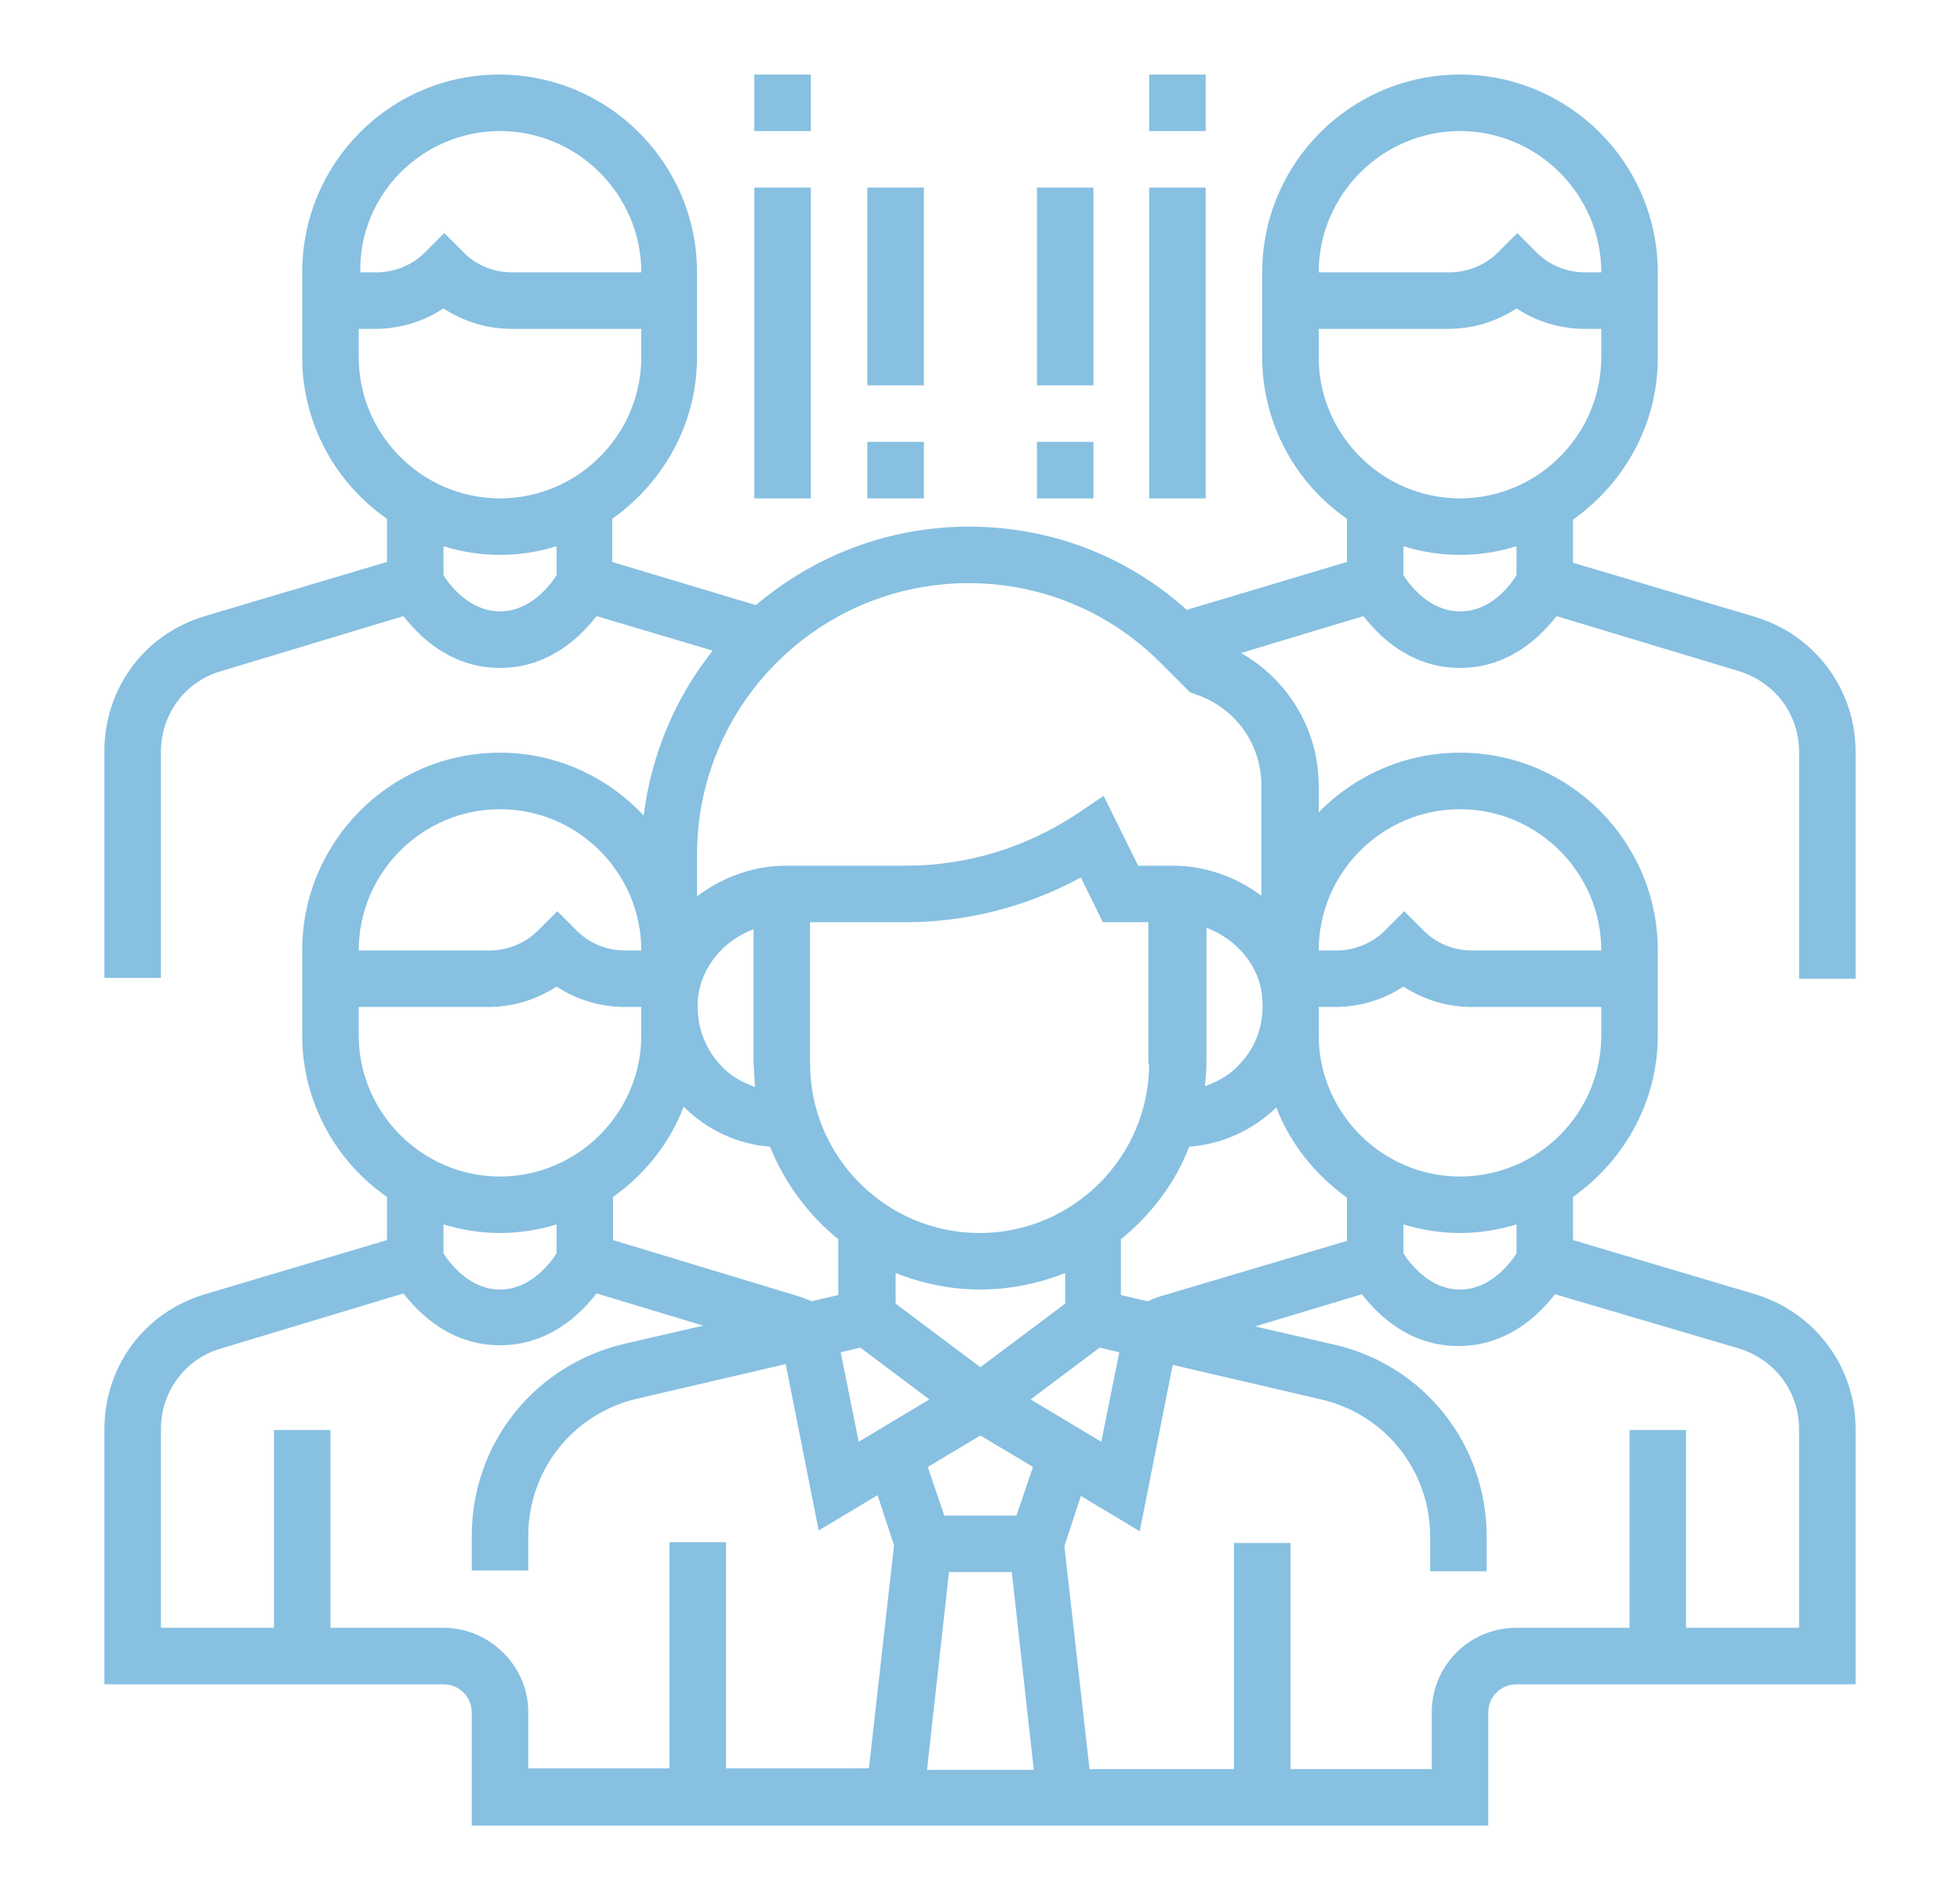 <?xml version="1.0" encoding="utf-8"?>
<!-- Generator: Adobe Illustrator 23.0.2, SVG Export Plug-In . SVG Version: 6.00 Build 0)  -->
<svg version="1.1" id="Capa_1" xmlns="http://www.w3.org/2000/svg" xmlns:xlink="http://www.w3.org/1999/xlink" x="0px" y="0px"
	 viewBox="0 0 249.7 242.2" style="enable-background:new 0 0 249.7 242.2;" xml:space="preserve">
<style type="text/css">
	.st0{fill:#C23429;}
	.st1{fill:#F8E141;}
	.st2{fill:#87C0E1;}
	.st3{clip-path:url(#SVGID_8_);fill:#F8E141;}
	.st4{clip-path:url(#SVGID_10_);fill:#C23429;}
	.st5{clip-path:url(#SVGID_12_);fill:#F8E141;}
	.st6{fill:none;stroke:#000000;stroke-miterlimit:10;}
	.st7{clip-path:url(#SVGID_14_);fill:#C23429;}
	.st8{fill:#BE191B;}
	.st9{fill:#A5A3A2;}
	.st10{fill:#FFFFFF;}
	.st11{fill:none;stroke:#707272;stroke-miterlimit:10;}
	.st12{clip-path:url(#SVGID_16_);}
	.st13{clip-path:url(#SVGID_20_);}
	.st14{clip-path:url(#SVGID_24_);}
	.st15{opacity:0.2;fill:#181B16;}
	.st16{clip-path:url(#SVGID_28_);fill:#F8E141;}
	.st17{clip-path:url(#SVGID_30_);}
	.st18{fill:#85C0EA;}
	.st19{fill:#BF0811;}
	.st20{fill:#F8E000;}
	.st21{fill-rule:evenodd;clip-rule:evenodd;fill:#FFFFFF;}
	.st22{clip-path:url(#SVGID_32_);}
	.st23{fill:#EEEDED;}
	.st24{fill:#61625F;}
	.st25{fill:none;stroke:#707272;stroke-width:2;stroke-linecap:round;stroke-miterlimit:10;}
	.st26{fill:none;stroke:#707272;stroke-width:2;stroke-linecap:round;stroke-miterlimit:10;stroke-dasharray:12.015,12.015;}
	.st27{fill:none;stroke:#707272;stroke-width:2;stroke-linecap:round;stroke-miterlimit:10;stroke-dasharray:12;}
</style>
<g>
	<path class="st2" d="M236.4,124.7V95.8c0-8-5.2-14.9-12.8-17.2l-23.2-6.9v-5.5c6.5-4.6,10.8-12.1,10.8-20.6V34.7
		c0-13.9-11.3-25.2-25.2-25.2s-25.2,11.3-25.2,25.2v10.8c0,8.5,4.3,16.1,10.8,20.6v5.5l-20.4,6.1c-7.7-6.9-17.4-10.6-27.8-10.6
		c-10.3,0-19.8,3.8-27.1,10l-18.3-5.5v-5.5c6.5-4.6,10.8-12.1,10.8-20.6V34.7c0-13.9-11.3-25.2-25.2-25.2S38.5,20.8,38.5,34.7v10.8
		c0,8.5,4.3,16.1,10.8,20.6v5.5l-23.2,6.9c-7.7,2.3-12.8,9.2-12.8,17.2v28.9h7.2V95.8c0-4.8,3.1-9,7.7-10.3l23.2-7
		c2.1,2.7,6.1,6.6,12.3,6.6s10.2-3.9,12.3-6.6l14.8,4.4C86.1,88.8,83,96,82,103.9c-4.6-4.9-11.1-8-18.3-8
		c-13.9,0-25.2,11.3-25.2,25.2v10.8c0,8.5,4.3,16.1,10.8,20.6v5.5l-23.2,6.9c-7.7,2.3-12.8,9.2-12.8,17.2v32.5h43.2
		c2,0,3.6,1.6,3.6,3.6v14.4h129.5v-14.4c0-2,1.6-3.6,3.6-3.6h43.2v-32.5c0-8-5.2-14.9-12.8-17.2l-23.2-6.9v-5.5
		c6.5-4.6,10.8-12.1,10.8-20.6v-10.8c0-13.9-11.3-25.2-25.2-25.2c-7,0-13.4,2.9-18,7.6v-3.4c0-7.1-3.9-13.5-9.9-16.9l15.6-4.7
		c2.1,2.7,6.1,6.6,12.3,6.6c6.2,0,10.2-3.9,12.3-6.6l23.2,7c4.6,1.4,7.7,5.5,7.7,10.3v28.9H236.4z M63.7,16.7c9.9,0,18,8.1,18,18
		H65.2c-2.3,0-4.5-0.9-6.1-2.5l-2.5-2.5l-2.5,2.5c-1.6,1.6-3.9,2.5-6.1,2.5h-2.1C45.7,24.8,53.8,16.7,63.7,16.7z M45.7,45.5v-3.6
		h2.1c3.1,0,6.1-0.9,8.7-2.6c2.6,1.7,5.6,2.6,8.7,2.6h16.5v3.6c0,9.9-8.1,18-18,18S45.7,55.4,45.7,45.5z M63.7,77.9
		c-3.8,0-6.3-3.2-7.2-4.6v-3.7c2.3,0.7,4.7,1.1,7.2,1.1c2.5,0,4.9-0.4,7.2-1.1v3.7C70,74.7,67.5,77.9,63.7,77.9z M162.6,141.1
		c1.8,4.7,5,8.6,9,11.5v5.5l-23.2,6.9c-0.8,0.2-1.5,0.5-2.2,0.8l-3.4-0.8v-7.1c3.8-3.1,6.9-7.1,8.7-11.8
		C155.7,145.8,159.6,144,162.6,141.1z M124.9,164.3c3.8,0,7.5-0.8,10.8-2.1v3.9l-10.8,8.1l-10.8-8.1v-3.9
		C117.4,163.5,121,164.3,124.9,164.3z M109.6,171.7l8.8,6.6l-9,5.4l-2.3-11.4L109.6,171.7z M120.9,200.3h8l2.8,25.2h-13.6
		L120.9,200.3z M129.5,193.1h-9.2l-2.1-6.2l6.7-4l6.7,4L129.5,193.1z M131.3,178.3l8.8-6.6l2.5,0.6l-2.3,11.4L131.3,178.3z
		 M158,135.5c-1.2,1.4-2.8,2.3-4.5,2.9c0.1-1,0.2-2,0.2-3v-17.2c3.9,1.5,6.8,4.9,7.1,8.9C161.1,130.3,160.1,133.3,158,135.5z
		 M146.4,135.5c0,11.9-9.7,21.6-21.6,21.6s-21.6-9.7-21.6-21.6v-18h12.2c7.8,0,15.5-2,22.3-5.7l2.8,5.7h5.8V135.5z M96.2,138.5
		c-1.7-0.6-3.3-1.5-4.5-2.9c-2.1-2.3-3-5.2-2.8-8.3c0.4-4.1,3.3-7.5,7.1-8.9v17.2C96.1,136.5,96.1,137.5,96.2,138.5z M98.1,146.1
		c1.9,4.7,4.9,8.7,8.7,11.8v7.1l-3.4,0.8c-0.7-0.3-1.5-0.6-2.2-0.8L78.1,158v-5.5c4-2.8,7.2-6.8,9-11.5
		C90.1,144,94,145.8,98.1,146.1z M63.7,103.1c9.9,0,18,8.1,18,18h-2.1c-2.3,0-4.5-0.9-6.1-2.5l-2.5-2.5l-2.5,2.5
		c-1.6,1.6-3.9,2.5-6.1,2.5H45.7C45.7,111.2,53.8,103.1,63.7,103.1z M45.7,131.9v-3.6h16.5c3.1,0,6.1-0.9,8.7-2.6
		c2.6,1.7,5.6,2.6,8.7,2.6h2.1v3.6c0,9.9-8.1,18-18,18S45.7,141.8,45.7,131.9z M63.7,157.1c2.5,0,4.9-0.4,7.2-1.1v3.7
		c-0.9,1.4-3.4,4.6-7.2,4.6s-6.3-3.2-7.2-4.6V156C58.8,156.7,61.2,157.1,63.7,157.1z M56.5,207.4H42.1v-25.2h-7.2v25.2H20.5v-25.3
		c0-4.8,3.1-9,7.7-10.3l23.2-7c2.1,2.7,6.1,6.6,12.3,6.6s10.2-3.9,12.3-6.6l13.6,4.1l-10,2.3c-11.5,2.7-19.5,12.7-19.5,24.5v4.4h7.2
		v-4.4c0-8.4,5.7-15.6,13.9-17.5l18.9-4.4l4.2,21.2l7.5-4.5l2.1,6.4l-3.2,28.4H92.5v-28.8h-7.2v28.8h-18v-7.2
		C67.3,212.3,62.4,207.4,56.5,207.4z M221.5,171.8c4.6,1.4,7.7,5.5,7.7,10.3v25.3h-14.4v-25.2h-7.2v25.2h-14.4
		c-6,0-10.8,4.8-10.8,10.8v7.2h-18v-28.8h-7.2v28.8h-18.4l-3.2-28.4l2.1-6.4l7.5,4.5l4.2-21.2l18.9,4.4c8.2,1.9,13.9,9.1,13.9,17.5
		v4.4h7.2v-4.4c0-11.8-8-21.9-19.5-24.5l-10-2.3l13.6-4.1c2.1,2.7,6.1,6.6,12.3,6.6c6.2,0,10.2-3.9,12.3-6.6L221.5,171.8z
		 M193.2,159.7c-0.9,1.4-3.4,4.6-7.2,4.6c-3.8,0-6.3-3.2-7.2-4.6V156c2.3,0.7,4.7,1.1,7.2,1.1c2.5,0,4.9-0.4,7.2-1.1V159.7z
		 M186,149.9c-9.9,0-18-8.1-18-18v-3.6h2.1c3.1,0,6.1-0.9,8.7-2.6c2.6,1.7,5.6,2.6,8.7,2.6H204v3.6C204,141.8,196,149.9,186,149.9z
		 M186,103.1c9.9,0,18,8.1,18,18h-16.5c-2.3,0-4.5-0.9-6.1-2.5l-2.5-2.5l-2.5,2.5c-1.6,1.6-3.9,2.5-6.1,2.5H168
		C168,111.2,176.1,103.1,186,103.1z M160.8,114.2c-3.2-2.4-7.1-3.9-11.4-3.9h-4.4l-4.4-8.9l-3.4,2.3c-6.5,4.3-14,6.6-21.8,6.6h-15.2
		c-4.3,0-8.2,1.5-11.4,3.9v-5.3c0-19.1,15.5-34.6,34.6-34.6c9.2,0,17.9,3.6,24.4,10.1l3.8,3.8l0.8,0.3c5,1.7,8.3,6.3,8.3,11.6V114.2
		z M186,16.7c9.9,0,18,8.1,18,18h-2.1c-2.3,0-4.5-0.9-6.1-2.5l-2.5-2.5l-2.5,2.5c-1.6,1.6-3.9,2.5-6.1,2.5H168
		C168,24.8,176.1,16.7,186,16.7z M168,45.5v-3.6h16.5c3.1,0,6.1-0.9,8.7-2.6c2.6,1.7,5.6,2.6,8.7,2.6h2.1v3.6c0,9.9-8.1,18-18,18
		S168,55.4,168,45.5z M186,77.9c-3.8,0-6.3-3.2-7.2-4.6v-3.7c2.3,0.7,4.7,1.1,7.2,1.1c2.5,0,4.9-0.4,7.2-1.1v3.7
		C192.3,74.7,189.9,77.9,186,77.9z"/>
	<path class="st2" d="M96.1,9.5h7.2v7.2h-7.2V9.5z"/>
	<path class="st2" d="M96.1,23.9h7.2v39.6h-7.2V23.9z"/>
	<path class="st2" d="M146.4,9.5h7.2v7.2h-7.2V9.5z"/>
	<path class="st2" d="M146.4,23.9h7.2v39.6h-7.2V23.9z"/>
	<path class="st2" d="M110.5,23.9h7.2v25.2h-7.2V23.9z"/>
	<path class="st2" d="M110.5,56.3h7.2v7.2h-7.2V56.3z"/>
	<path class="st2" d="M132.1,23.9h7.2v25.2h-7.2V23.9z"/>
	<path class="st2" d="M132.1,56.3h7.2v7.2h-7.2V56.3z"/>
</g>
</svg>

